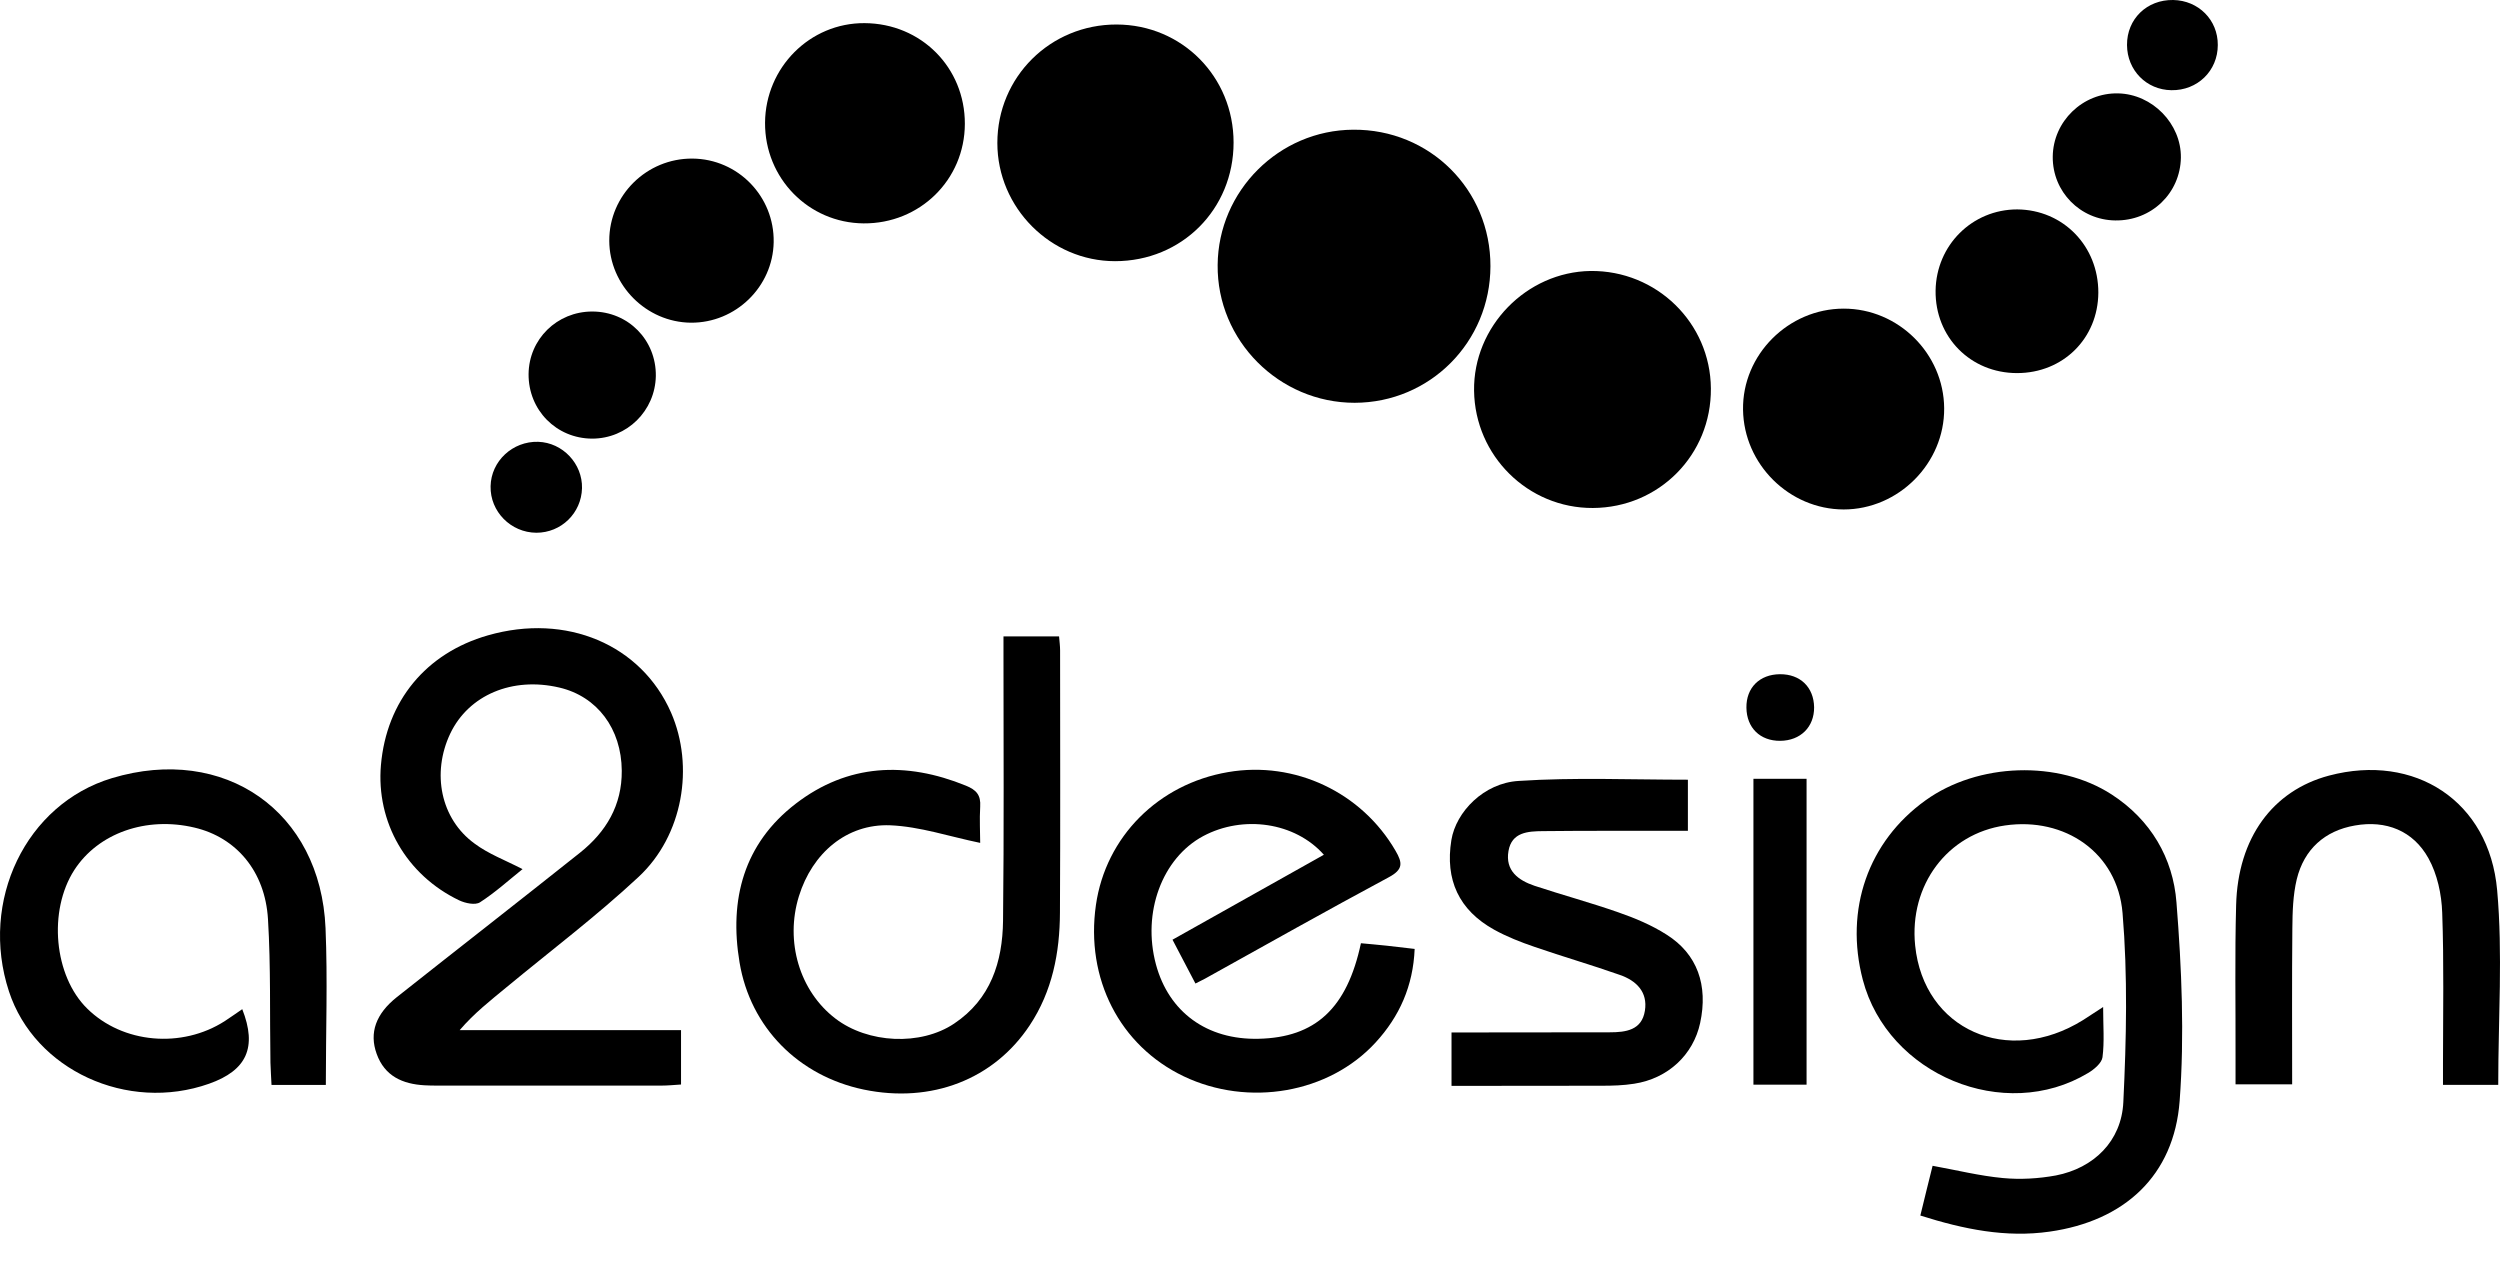 <?xml version="1.0" encoding="UTF-8"?> <svg xmlns="http://www.w3.org/2000/svg" width="51" height="26" viewBox="0 0 51 26" fill="none"> <g clip-path="url(#clip0_4556_2646)"> <path d="M10.66 17.73C10.376 17.958 10.101 18.208 9.792 18.407C9.695 18.47 9.492 18.426 9.367 18.367C8.287 17.849 7.671 16.768 7.771 15.609C7.884 14.301 8.69 13.323 9.954 12.961C11.553 12.502 13.081 13.148 13.69 14.538C14.167 15.634 13.936 17.043 13.027 17.889C12.172 18.686 11.238 19.391 10.335 20.138C10.011 20.406 9.676 20.666 9.377 21.015C10.876 21.015 12.372 21.015 13.893 21.015C13.893 21.406 13.893 21.749 13.893 22.124C13.752 22.133 13.624 22.146 13.499 22.146C11.978 22.146 10.454 22.146 8.933 22.146C8.843 22.146 8.752 22.146 8.661 22.14C8.212 22.115 7.846 21.952 7.684 21.499C7.528 21.068 7.668 20.681 8.096 20.341C9.339 19.357 10.591 18.383 11.831 17.396C12.365 16.971 12.69 16.427 12.684 15.722C12.678 14.866 12.184 14.207 11.41 14.026C10.451 13.801 9.561 14.179 9.186 14.963C8.802 15.772 8.989 16.705 9.68 17.208C9.964 17.421 10.31 17.549 10.66 17.73Z" fill="black"></path> <path d="M42.904 20.543C42.904 20.927 42.932 21.252 42.891 21.567C42.876 21.686 42.719 21.817 42.598 21.889C40.889 22.917 38.51 21.927 38.001 19.987C37.626 18.554 38.11 17.167 39.281 16.327C40.349 15.559 41.992 15.502 43.079 16.208C43.875 16.724 44.331 17.504 44.4 18.41C44.506 19.753 44.565 21.115 44.465 22.458C44.35 23.988 43.335 24.909 41.814 25.125C40.921 25.253 40.062 25.078 39.175 24.797C39.259 24.447 39.34 24.125 39.425 23.782C39.921 23.872 40.386 23.988 40.858 24.032C41.214 24.066 41.589 24.044 41.942 23.979C42.71 23.829 43.279 23.282 43.316 22.483C43.378 21.199 43.407 19.903 43.3 18.626C43.197 17.392 42.12 16.664 40.905 16.839C39.727 17.008 38.944 18.057 39.069 19.288C39.243 21.005 40.955 21.767 42.495 20.809C42.613 20.734 42.726 20.659 42.904 20.543Z" fill="black"></path> <path d="M30.405 5.431C30.402 6.977 29.172 8.214 27.635 8.217C26.092 8.217 24.824 6.946 24.84 5.406C24.852 3.892 26.092 2.655 27.604 2.646C29.166 2.633 30.409 3.87 30.405 5.431Z" fill="black"></path> <path d="M19.996 17.195C19.362 17.064 18.766 16.861 18.16 16.836C17.27 16.802 16.57 17.405 16.298 18.282C16.011 19.207 16.311 20.219 17.042 20.778C17.704 21.287 18.781 21.34 19.465 20.881C20.209 20.384 20.452 19.625 20.462 18.785C20.483 16.977 20.471 15.169 20.471 13.363C20.471 13.248 20.471 13.132 20.471 12.982C20.858 12.982 21.224 12.982 21.605 12.982C21.614 13.092 21.626 13.179 21.626 13.27C21.626 15.053 21.633 16.833 21.623 18.616C21.62 19.435 21.467 20.222 21.005 20.918C20.274 22.021 19 22.514 17.619 22.227C16.289 21.949 15.308 20.959 15.087 19.635C14.871 18.348 15.174 17.208 16.236 16.393C17.295 15.581 18.478 15.528 19.703 16.027C19.915 16.112 20.012 16.218 19.996 16.455C19.98 16.721 19.996 16.992 19.996 17.195Z" fill="black"></path> <path d="M24.387 20.064C24.228 19.764 24.084 19.489 23.919 19.17C24.952 18.589 25.977 18.015 27.007 17.437C26.417 16.772 25.361 16.622 24.546 17.056C23.706 17.506 23.297 18.617 23.581 19.673C23.843 20.648 24.624 21.216 25.674 21.191C26.832 21.166 27.479 20.573 27.763 19.242C27.935 19.258 28.11 19.273 28.288 19.292C28.466 19.311 28.644 19.333 28.859 19.358C28.828 20.113 28.55 20.735 28.063 21.266C27.11 22.306 25.468 22.587 24.146 21.956C22.841 21.331 22.141 19.964 22.357 18.461C22.557 17.072 23.628 15.994 25.052 15.751C26.417 15.516 27.779 16.166 28.469 17.356C28.613 17.602 28.628 17.737 28.331 17.896C27.073 18.571 25.827 19.273 24.578 19.967C24.527 19.992 24.484 20.014 24.387 20.064Z" fill="black"></path> <path d="M6.647 22.133C6.26 22.133 5.926 22.133 5.539 22.133C5.533 21.974 5.52 21.827 5.517 21.677C5.501 20.703 5.526 19.725 5.467 18.751C5.408 17.77 4.817 17.083 3.968 16.883C2.981 16.649 2.003 16.996 1.516 17.748C0.979 18.582 1.101 19.91 1.779 20.575C2.5 21.287 3.709 21.396 4.589 20.828C4.708 20.75 4.824 20.668 4.942 20.587C5.248 21.365 5.036 21.836 4.265 22.108C2.597 22.698 0.707 21.827 0.183 20.225C-0.423 18.379 0.529 16.402 2.284 15.874C4.577 15.184 6.541 16.549 6.641 18.935C6.685 19.988 6.647 21.04 6.647 22.133Z" fill="black"></path> <path d="M32.494 10.363C31.173 10.369 30.089 9.301 30.071 7.971C30.052 6.662 31.139 5.547 32.447 5.528C33.793 5.513 34.893 6.587 34.902 7.924C34.914 9.276 33.846 10.357 32.494 10.363Z" fill="black"></path> <path d="M22.779 0.5C24.112 0.503 25.165 1.565 25.165 2.908C25.165 4.27 24.106 5.328 22.747 5.328C21.433 5.328 20.346 4.238 20.346 2.917C20.346 1.568 21.429 0.497 22.779 0.5Z" fill="black"></path> <path d="M34.433 15.906C34.433 16.237 34.433 16.562 34.433 16.949C34.286 16.949 34.149 16.949 34.012 16.949C33.165 16.949 32.319 16.946 31.476 16.955C31.173 16.958 30.839 16.974 30.773 17.361C30.704 17.761 30.973 17.958 31.304 18.07C31.872 18.258 32.45 18.414 33.012 18.611C33.353 18.729 33.696 18.873 33.999 19.067C34.627 19.463 34.849 20.1 34.683 20.869C34.543 21.518 34.027 22.002 33.337 22.108C33.118 22.143 32.897 22.149 32.675 22.149C31.663 22.152 30.651 22.152 29.611 22.152C29.611 21.784 29.611 21.453 29.611 21.062C29.764 21.062 29.917 21.062 30.067 21.062C30.992 21.062 31.916 21.059 32.837 21.059C33.165 21.059 33.493 21.018 33.556 20.619C33.618 20.235 33.378 20.003 33.044 19.888C32.469 19.685 31.882 19.516 31.304 19.316C31.023 19.22 30.742 19.11 30.483 18.967C29.761 18.567 29.477 17.948 29.608 17.137C29.702 16.562 30.27 15.972 30.982 15.931C32.119 15.856 33.262 15.906 34.433 15.906Z" fill="black"></path> <path d="M50.964 22.131C50.586 22.131 50.239 22.131 49.837 22.131C49.837 21.974 49.837 21.837 49.837 21.7C49.837 20.672 49.858 19.645 49.821 18.62C49.809 18.245 49.721 17.833 49.54 17.508C49.228 16.946 48.675 16.728 48.041 16.84C47.426 16.946 47.004 17.324 46.854 17.936C46.776 18.261 46.767 18.605 46.764 18.942C46.754 19.991 46.76 21.041 46.76 22.121C46.37 22.121 46.014 22.121 45.605 22.121C45.605 21.921 45.605 21.731 45.605 21.543C45.608 20.516 45.589 19.488 45.617 18.464C45.652 17.096 46.361 16.128 47.513 15.822C49.259 15.36 50.78 16.337 50.942 18.161C51.058 19.457 50.964 20.775 50.964 22.131Z" fill="black"></path> <path d="M39.661 8.326C39.671 9.45 38.731 10.393 37.61 10.393C36.501 10.39 35.573 9.472 35.558 8.357C35.542 7.236 36.482 6.296 37.613 6.296C38.728 6.296 39.652 7.214 39.661 8.326Z" fill="black"></path> <path d="M19.683 2.527C19.68 3.667 18.765 4.566 17.616 4.557C16.494 4.547 15.601 3.635 15.607 2.505C15.614 1.377 16.523 0.465 17.637 0.472C18.79 0.478 19.686 1.377 19.683 2.527Z" fill="black"></path> <path d="M14.125 3.235C15.055 3.242 15.799 4.007 15.783 4.941C15.767 5.849 15.008 6.59 14.093 6.583C13.184 6.574 12.432 5.818 12.429 4.912C12.426 3.985 13.191 3.229 14.125 3.235Z" fill="black"></path> <path d="M42.806 5.971C42.8 6.905 42.085 7.611 41.148 7.611C40.199 7.611 39.474 6.877 39.486 5.928C39.499 5.003 40.233 4.272 41.151 4.272C42.088 4.279 42.809 5.019 42.806 5.971Z" fill="black"></path> <path d="M36.854 22.127C36.489 22.127 36.142 22.127 35.77 22.127C35.77 20.05 35.77 17.989 35.77 15.887C36.117 15.887 36.473 15.887 36.854 15.887C36.854 17.951 36.854 20.012 36.854 22.127Z" fill="black"></path> <path d="M12.079 8.948C11.348 8.945 10.777 8.364 10.783 7.63C10.79 6.918 11.364 6.355 12.082 6.355C12.816 6.355 13.388 6.936 13.379 7.67C13.366 8.382 12.791 8.948 12.079 8.948Z" fill="black"></path> <path d="M43.15 4.497C42.435 4.487 41.87 3.91 41.876 3.198C41.882 2.476 42.488 1.889 43.21 1.905C43.909 1.92 44.499 2.526 44.49 3.216C44.478 3.944 43.887 4.509 43.15 4.497Z" fill="black"></path> <path d="M10.008 9.919C10.018 9.407 10.458 8.998 10.979 9.013C11.479 9.029 11.885 9.46 11.873 9.959C11.86 10.469 11.448 10.868 10.942 10.868C10.42 10.865 9.996 10.434 10.008 9.919Z" fill="black"></path> <path d="M44.296 1.84C43.787 1.833 43.394 1.434 43.391 0.918C43.388 0.387 43.797 -0.009 44.334 0C44.849 0.01 45.246 0.406 45.243 0.918C45.243 1.446 44.827 1.849 44.296 1.84Z" fill="black"></path> <path d="M36.317 15.113C35.905 15.116 35.633 14.847 35.627 14.438C35.621 14.029 35.896 13.757 36.311 13.754C36.726 13.751 37.001 14.019 37.008 14.428C37.011 14.831 36.73 15.109 36.317 15.113Z" fill="black"></path> </g> <defs> <clipPath id="clip0_4556_2646"> <rect width="51" height="26" fill="white"></rect> </clipPath> </defs> </svg> 
